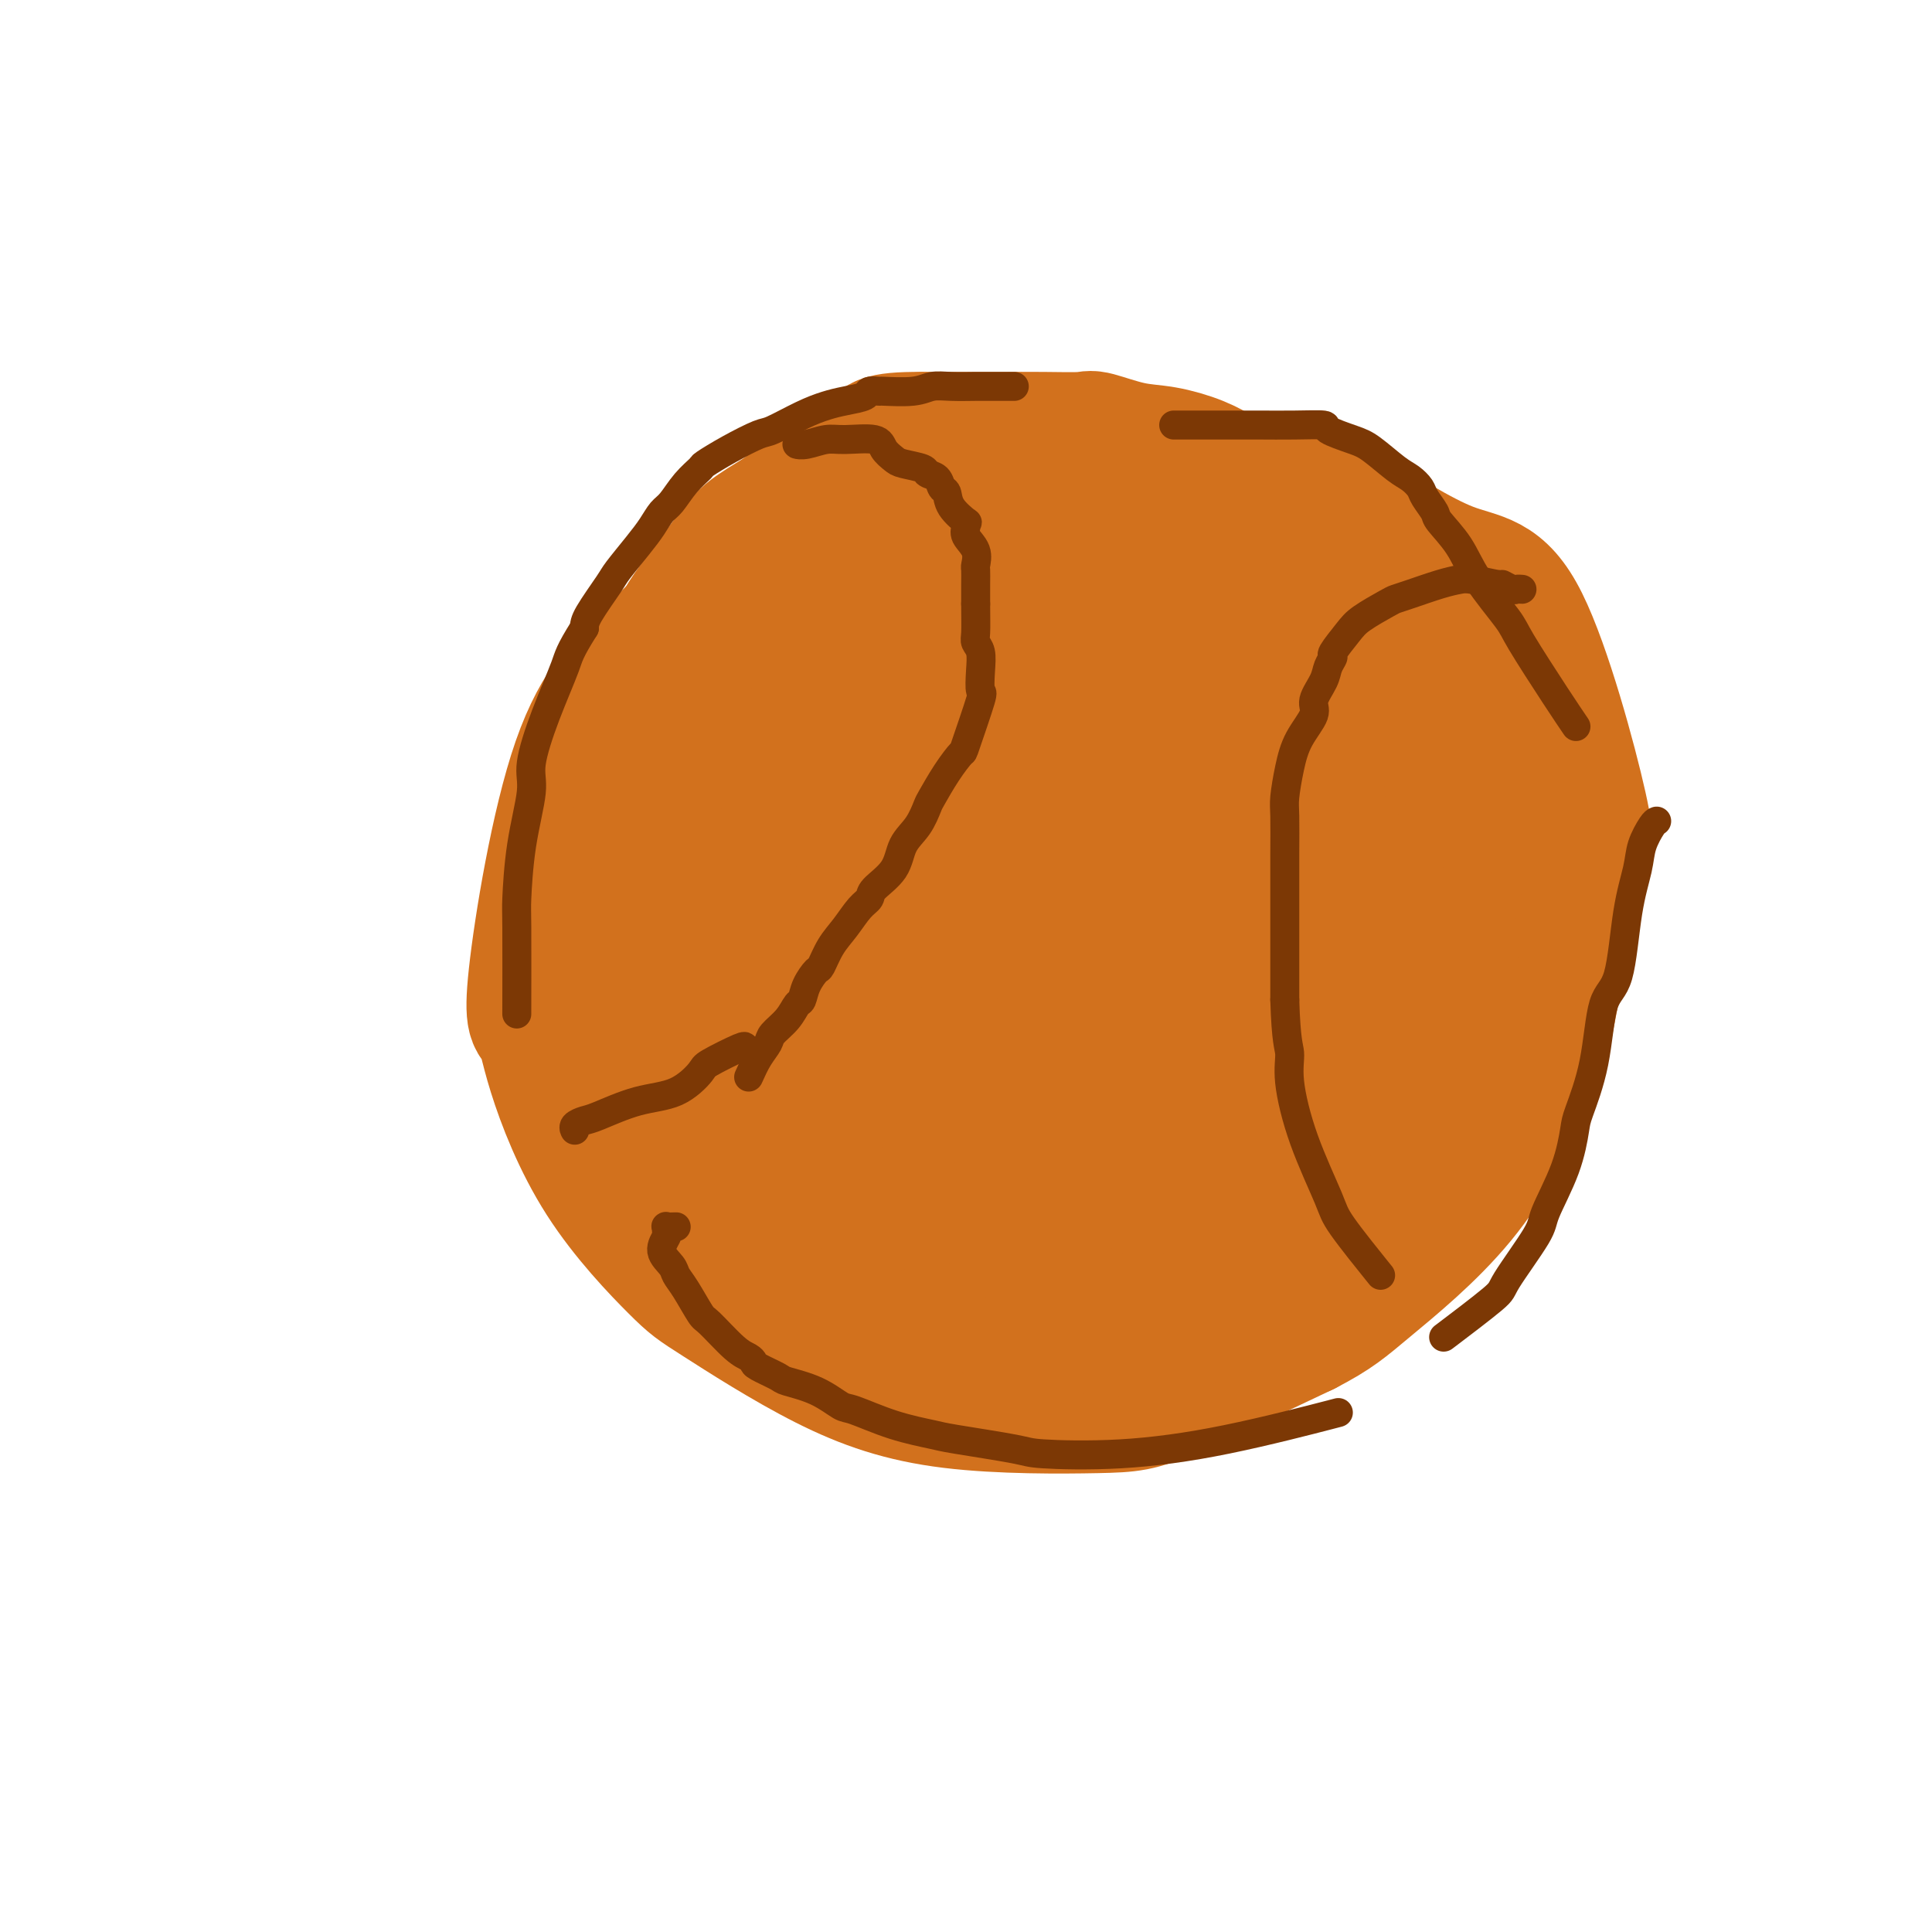 <svg viewBox='0 0 400 400' version='1.1' xmlns='http://www.w3.org/2000/svg' xmlns:xlink='http://www.w3.org/1999/xlink'><g fill='none' stroke='#D2711D' stroke-width='28' stroke-linecap='round' stroke-linejoin='round'><path d='M237,110c0.236,0.111 0.472,0.223 -2,0c-2.472,-0.223 -7.650,-0.779 -11,-1c-3.350,-0.221 -4.870,-0.106 -7,0c-2.130,0.106 -4.869,0.205 -10,0c-5.131,-0.205 -12.653,-0.713 -17,-1c-4.347,-0.287 -5.520,-0.353 -9,1c-3.480,1.353 -9.269,4.124 -15,7c-5.731,2.876 -11.404,5.859 -15,8c-3.596,2.141 -5.116,3.442 -6,4c-0.884,0.558 -1.133,0.373 -3,2c-1.867,1.627 -5.351,5.066 -7,7c-1.649,1.934 -1.463,2.362 -3,5c-1.537,2.638 -4.798,7.487 -7,13c-2.202,5.513 -3.345,11.689 -4,15c-0.655,3.311 -0.820,3.755 -1,7c-0.180,3.245 -0.373,9.289 0,15c0.373,5.711 1.313,11.089 2,14c0.687,2.911 1.123,3.356 3,7c1.877,3.644 5.197,10.486 7,14c1.803,3.514 2.090,3.699 4,7c1.910,3.301 5.443,9.719 11,15c5.557,5.281 13.137,9.424 17,12c3.863,2.576 4.008,3.584 8,6c3.992,2.416 11.833,6.238 19,9c7.167,2.762 13.662,4.464 21,5c7.338,0.536 15.520,-0.092 20,0c4.480,0.092 5.258,0.906 10,0c4.742,-0.906 13.446,-3.531 18,-5c4.554,-1.469 4.957,-1.780 8,-4c3.043,-2.220 8.727,-6.349 14,-11c5.273,-4.651 10.137,-9.826 15,-15'/><path d='M297,246c8.045,-8.036 9.659,-13.126 11,-16c1.341,-2.874 2.409,-3.531 4,-8c1.591,-4.469 3.705,-12.749 5,-17c1.295,-4.251 1.772,-4.474 2,-10c0.228,-5.526 0.206,-16.354 1,-21c0.794,-4.646 2.404,-3.110 0,-10c-2.404,-6.890 -8.823,-22.205 -12,-29c-3.177,-6.795 -3.114,-5.071 -6,-7c-2.886,-1.929 -8.721,-7.513 -17,-12c-8.279,-4.487 -19.002,-7.877 -25,-10c-5.998,-2.123 -7.273,-2.977 -13,-4c-5.727,-1.023 -15.908,-2.214 -26,-2c-10.092,0.214 -20.096,1.833 -26,3c-5.904,1.167 -7.709,1.883 -13,4c-5.291,2.117 -14.068,5.634 -22,10c-7.932,4.366 -15.019,9.581 -19,13c-3.981,3.419 -4.855,5.041 -8,8c-3.145,2.959 -8.560,7.254 -13,20c-4.440,12.746 -7.905,33.944 -9,44c-1.095,10.056 0.181,8.972 1,10c0.819,1.028 1.180,4.169 3,10c1.820,5.831 5.099,14.351 10,22c4.901,7.649 11.422,14.428 15,18c3.578,3.572 4.211,3.936 9,7c4.789,3.064 13.734,8.826 22,13c8.266,4.174 15.855,6.758 26,8c10.145,1.242 22.847,1.142 30,1c7.153,-0.142 8.758,-0.326 15,-3c6.242,-2.674 17.121,-7.837 28,-13'/><path d='M270,275c6.319,-3.267 8.115,-4.933 13,-9c4.885,-4.067 12.859,-10.534 19,-18c6.141,-7.466 10.447,-15.932 13,-21c2.553,-5.068 3.351,-6.739 5,-15c1.649,-8.261 4.150,-23.114 6,-30c1.850,-6.886 3.049,-5.807 1,-15c-2.049,-9.193 -7.347,-28.657 -12,-38c-4.653,-9.343 -8.662,-8.564 -15,-11c-6.338,-2.436 -15.003,-8.087 -20,-11c-4.997,-2.913 -6.324,-3.089 -12,-4c-5.676,-0.911 -15.700,-2.557 -26,-2c-10.300,0.557 -20.874,3.318 -27,5c-6.126,1.682 -7.803,2.286 -14,5c-6.197,2.714 -16.915,7.538 -26,14c-9.085,6.462 -16.539,14.563 -21,19c-4.461,4.437 -5.930,5.209 -9,11c-3.070,5.791 -7.740,16.601 -10,27c-2.260,10.399 -2.109,20.389 -2,26c0.109,5.611 0.177,6.845 4,13c3.823,6.155 11.401,17.231 16,23c4.599,5.769 6.218,6.229 13,10c6.782,3.771 18.725,10.852 31,15c12.275,4.148 24.881,5.363 32,6c7.119,0.637 8.751,0.695 15,-1c6.249,-1.695 17.117,-5.142 26,-11c8.883,-5.858 15.783,-14.127 20,-19c4.217,-4.873 5.751,-6.350 9,-13c3.249,-6.650 8.214,-18.471 10,-29c1.786,-10.529 0.393,-19.764 -1,-29'/><path d='M308,173c-0.463,-6.451 -1.120,-8.079 -4,-13c-2.880,-4.921 -7.982,-13.136 -16,-20c-8.018,-6.864 -18.950,-12.379 -25,-16c-6.050,-3.621 -7.217,-5.349 -16,-5c-8.783,0.349 -25.183,2.773 -32,2c-6.817,-0.773 -4.053,-4.744 -15,6c-10.947,10.744 -35.606,36.205 -46,48c-10.394,11.795 -6.521,9.926 -6,17c0.521,7.074 -2.308,23.093 -1,35c1.308,11.907 6.754,19.704 10,24c3.246,4.296 4.293,5.092 10,8c5.707,2.908 16.075,7.928 27,9c10.925,1.072 22.409,-1.803 29,-4c6.591,-2.197 8.291,-3.715 14,-8c5.709,-4.285 15.427,-11.335 23,-22c7.573,-10.665 13.001,-24.944 16,-33c2.999,-8.056 3.570,-9.889 4,-17c0.430,-7.111 0.719,-19.501 0,-26c-0.719,-6.499 -2.447,-7.107 -5,-10c-2.553,-2.893 -5.933,-8.070 -13,-12c-7.067,-3.930 -17.822,-6.613 -24,-8c-6.178,-1.387 -7.780,-1.478 -14,-1c-6.220,0.478 -17.058,1.524 -27,8c-9.942,6.476 -18.989,18.381 -24,25c-5.011,6.619 -5.985,7.953 -9,15c-3.015,7.047 -8.070,19.808 -9,31c-0.930,11.192 2.266,20.814 4,26c1.734,5.186 2.005,5.935 6,9c3.995,3.065 11.713,8.447 20,10c8.287,1.553 17.144,-0.724 26,-3'/><path d='M211,248c5.688,-0.733 6.908,-1.064 13,-6c6.092,-4.936 17.057,-14.476 23,-20c5.943,-5.524 6.866,-7.033 10,-13c3.134,-5.967 8.481,-16.391 11,-25c2.519,-8.609 2.212,-15.402 2,-19c-0.212,-3.598 -0.327,-4.001 -3,-7c-2.673,-2.999 -7.903,-8.593 -17,-11c-9.097,-2.407 -22.060,-1.628 -28,-4c-5.940,-2.372 -4.857,-7.897 -16,5c-11.143,12.897 -34.512,44.216 -43,61c-8.488,16.784 -2.095,19.033 3,23c5.095,3.967 8.893,9.651 11,13c2.107,3.349 2.525,4.363 8,4c5.475,-0.363 16.008,-2.103 22,-3c5.992,-0.897 7.442,-0.950 12,-4c4.558,-3.050 12.225,-9.096 19,-18c6.775,-8.904 12.657,-20.664 16,-27c3.343,-6.336 4.148,-7.248 6,-12c1.852,-4.752 4.750,-13.346 5,-20c0.250,-6.654 -2.147,-11.370 -3,-14c-0.853,-2.630 -0.161,-3.175 -3,-5c-2.839,-1.825 -9.208,-4.931 -17,-5c-7.792,-0.069 -17.008,2.900 -22,5c-4.992,2.100 -5.759,3.330 -10,7c-4.241,3.670 -11.954,9.779 -17,19c-5.046,9.221 -7.425,21.554 -9,28c-1.575,6.446 -2.347,7.005 -1,12c1.347,4.995 4.813,14.427 7,19c2.187,4.573 3.093,4.286 4,4'/><path d='M194,235c4.546,4.889 10.412,5.611 18,4c7.588,-1.611 16.897,-5.554 22,-8c5.103,-2.446 6.001,-3.393 10,-8c3.999,-4.607 11.100,-12.873 16,-23c4.900,-10.127 7.599,-22.115 10,-28c2.401,-5.885 4.505,-5.666 1,-12c-3.505,-6.334 -12.621,-19.220 -21,-24c-8.379,-4.780 -16.023,-1.454 -25,4c-8.977,5.454 -19.286,13.036 -25,17c-5.714,3.964 -6.834,4.309 -11,10c-4.166,5.691 -11.378,16.727 -15,26c-3.622,9.273 -3.655,16.783 -4,21c-0.345,4.217 -1.004,5.141 2,8c3.004,2.859 9.669,7.652 13,10c3.331,2.348 3.327,2.250 8,2c4.673,-0.250 14.024,-0.651 22,-3c7.976,-2.349 14.578,-6.644 20,-12c5.422,-5.356 9.666,-11.771 12,-15c2.334,-3.229 2.759,-3.270 4,-7c1.241,-3.730 3.298,-11.149 4,-15c0.702,-3.851 0.049,-4.132 -1,-6c-1.049,-1.868 -2.493,-5.321 -6,-7c-3.507,-1.679 -9.076,-1.584 -12,-2c-2.924,-0.416 -3.202,-1.343 -7,0c-3.798,1.343 -11.114,4.957 -15,7c-3.886,2.043 -4.341,2.517 -7,6c-2.659,3.483 -7.524,9.976 -10,16c-2.476,6.024 -2.565,11.578 -2,16c0.565,4.422 1.782,7.711 3,11'/><path d='M198,223c0.642,2.318 0.746,2.614 4,3c3.254,0.386 9.659,0.861 13,1c3.341,0.139 3.619,-0.059 7,-2c3.381,-1.941 9.865,-5.624 15,-11c5.135,-5.376 8.922,-12.445 11,-16c2.078,-3.555 2.446,-3.598 4,-6c1.554,-2.402 4.293,-7.164 3,-12c-1.293,-4.836 -6.619,-9.745 -9,-12c-2.381,-2.255 -1.818,-1.854 -6,1c-4.182,2.854 -13.110,8.162 -18,11c-4.890,2.838 -5.742,3.208 -9,8c-3.258,4.792 -8.923,14.008 -12,19c-3.077,4.992 -3.565,5.761 -4,9c-0.435,3.239 -0.818,8.947 -1,13c-0.182,4.053 -0.163,6.450 2,8c2.163,1.550 6.472,2.252 9,2c2.528,-0.252 3.277,-1.456 8,-5c4.723,-3.544 13.421,-9.426 18,-13c4.579,-3.574 5.039,-4.840 8,-9c2.961,-4.160 8.423,-11.213 12,-17c3.577,-5.787 5.270,-10.309 6,-13c0.730,-2.691 0.496,-3.553 1,-6c0.504,-2.447 1.747,-6.481 0,-9c-1.747,-2.519 -6.483,-3.523 -9,-4c-2.517,-0.477 -2.815,-0.425 -7,1c-4.185,1.425 -12.257,4.224 -19,9c-6.743,4.776 -12.158,11.527 -15,15c-2.842,3.473 -3.111,3.666 -5,7c-1.889,3.334 -5.397,9.810 -7,14c-1.603,4.190 -1.302,6.095 -1,8'/><path d='M197,217c-1.419,5.201 -0.968,7.203 2,9c2.968,1.797 8.451,3.390 12,4c3.549,0.610 5.163,0.238 10,-1c4.837,-1.238 12.896,-3.342 20,-7c7.104,-3.658 13.251,-8.871 16,-11c2.749,-2.129 2.099,-1.176 5,-6c2.901,-4.824 9.352,-15.427 12,-20c2.648,-4.573 1.493,-3.117 0,-3c-1.493,0.117 -3.326,-1.107 -7,-1c-3.674,0.107 -9.191,1.543 -16,6c-6.809,4.457 -14.912,11.934 -19,16c-4.088,4.066 -4.163,4.720 -7,11c-2.837,6.280 -8.438,18.186 -11,24c-2.562,5.814 -2.085,5.538 -2,8c0.085,2.462 -0.221,7.663 0,10c0.221,2.337 0.968,1.810 3,2c2.032,0.190 5.349,1.096 12,-1c6.651,-2.096 16.636,-7.193 22,-10c5.364,-2.807 6.107,-3.323 11,-7c4.893,-3.677 13.934,-10.516 20,-16c6.066,-5.484 9.155,-9.613 11,-12c1.845,-2.387 2.446,-3.032 4,-5c1.554,-1.968 4.060,-5.259 5,-8c0.940,-2.741 0.314,-4.931 0,-6c-0.314,-1.069 -0.317,-1.017 -2,-2c-1.683,-0.983 -5.048,-3.001 -10,-4c-4.952,-0.999 -11.492,-0.979 -15,-1c-3.508,-0.021 -3.983,-0.083 -8,2c-4.017,2.083 -11.576,6.309 -16,9c-4.424,2.691 -5.712,3.845 -7,5'/><path d='M242,202c-6.706,4.362 -7.972,7.267 -10,11c-2.028,3.733 -4.818,8.295 -6,11c-1.182,2.705 -0.757,3.553 -1,6c-0.243,2.447 -1.153,6.493 1,9c2.153,2.507 7.369,3.474 9,5c1.631,1.526 -0.325,3.612 6,0c6.325,-3.612 20.929,-12.920 27,-17c6.071,-4.080 3.608,-2.931 4,-5c0.392,-2.069 3.638,-7.354 5,-10c1.362,-2.646 0.841,-2.651 1,-5c0.159,-2.349 1.000,-7.040 1,-10c0.000,-2.960 -0.839,-4.188 -4,-4c-3.161,0.188 -8.643,1.793 -12,3c-3.357,1.207 -4.587,2.015 -8,5c-3.413,2.985 -9.008,8.148 -12,11c-2.992,2.852 -3.381,3.392 -5,6c-1.619,2.608 -4.470,7.283 -6,11c-1.530,3.717 -1.740,6.477 -2,8c-0.260,1.523 -0.569,1.810 1,2c1.569,0.190 5.015,0.285 7,0c1.985,-0.285 2.507,-0.949 6,-3c3.493,-2.051 9.955,-5.488 16,-10c6.045,-4.512 11.674,-10.100 15,-13c3.326,-2.900 4.351,-3.111 7,-6c2.649,-2.889 6.924,-8.454 10,-13c3.076,-4.546 4.954,-8.072 6,-10c1.046,-1.928 1.260,-2.259 2,-4c0.740,-1.741 2.007,-4.892 3,-7c0.993,-2.108 1.712,-3.174 2,-4c0.288,-0.826 0.144,-1.413 0,-2'/><path d='M305,167c3.558,-6.808 0.953,-3.828 0,-4c-0.953,-0.172 -0.256,-3.497 0,-5c0.256,-1.503 0.069,-1.184 0,-2c-0.069,-0.816 -0.021,-2.767 0,-5c0.021,-2.233 0.015,-4.746 0,-6c-0.015,-1.254 -0.040,-1.247 0,-2c0.040,-0.753 0.144,-2.265 0,-5c-0.144,-2.735 -0.535,-6.691 -1,-9c-0.465,-2.309 -1.003,-2.971 -2,-4c-0.997,-1.029 -2.453,-2.427 -4,-4c-1.547,-1.573 -3.186,-3.323 -4,-4c-0.814,-0.677 -0.804,-0.283 -2,-1c-1.196,-0.717 -3.600,-2.546 -6,-4c-2.400,-1.454 -4.798,-2.534 -6,-3c-1.202,-0.466 -1.209,-0.320 -3,-1c-1.791,-0.680 -5.365,-2.188 -7,-3c-1.635,-0.812 -1.331,-0.929 -4,-2c-2.669,-1.071 -8.311,-3.098 -11,-4c-2.689,-0.902 -2.427,-0.680 -3,-1c-0.573,-0.320 -1.983,-1.182 -4,-2c-2.017,-0.818 -4.640,-1.592 -7,-2c-2.360,-0.408 -4.457,-0.449 -7,-1c-2.543,-0.551 -5.532,-1.612 -7,-2c-1.468,-0.388 -1.415,-0.104 -3,0c-1.585,0.104 -4.809,0.028 -8,0c-3.191,-0.028 -6.350,-0.007 -8,0c-1.650,0.007 -1.790,0.002 -4,0c-2.210,-0.002 -6.488,-0.001 -9,0c-2.512,0.001 -3.256,0.000 -4,0'/><path d='M191,91c-9.678,-0.087 -8.872,1.197 -9,2c-0.128,0.803 -1.188,1.127 -3,2c-1.812,0.873 -4.374,2.296 -7,4c-2.626,1.704 -5.315,3.688 -7,5c-1.685,1.312 -2.368,1.952 -4,3c-1.632,1.048 -4.215,2.506 -6,4c-1.785,1.494 -2.772,3.025 -5,6c-2.228,2.975 -5.696,7.395 -8,11c-2.304,3.605 -3.444,6.396 -4,8c-0.556,1.604 -0.529,2.023 -1,4c-0.471,1.977 -1.440,5.513 -2,9c-0.560,3.487 -0.709,6.926 -1,9c-0.291,2.074 -0.723,2.783 -1,5c-0.277,2.217 -0.400,5.943 0,10c0.400,4.057 1.324,8.444 2,11c0.676,2.556 1.103,3.280 2,6c0.897,2.720 2.262,7.437 3,10c0.738,2.563 0.847,2.973 2,5c1.153,2.027 3.350,5.670 5,8c1.650,2.330 2.752,3.347 3,4c0.248,0.653 -0.359,0.943 0,2c0.359,1.057 1.684,2.881 2,3c0.316,0.119 -0.376,-1.468 -1,-3c-0.624,-1.532 -1.178,-3.009 -2,-5c-0.822,-1.991 -1.911,-4.495 -3,-7'/><path d='M146,207c-1.758,-4.943 -3.153,-9.800 -4,-12c-0.847,-2.200 -1.145,-1.742 -2,-4c-0.855,-2.258 -2.267,-7.230 -3,-10c-0.733,-2.770 -0.787,-3.336 -1,-6c-0.213,-2.664 -0.586,-7.425 -1,-11c-0.414,-3.575 -0.871,-5.965 0,-11c0.871,-5.035 3.069,-12.717 6,-18c2.931,-5.283 6.594,-8.167 9,-10c2.406,-1.833 3.554,-2.613 7,-5c3.446,-2.387 9.189,-6.379 15,-9c5.811,-2.621 11.690,-3.869 15,-5c3.310,-1.131 4.053,-2.145 7,-3c2.947,-0.855 8.100,-1.551 12,-2c3.900,-0.449 6.547,-0.652 8,-1c1.453,-0.348 1.711,-0.840 2,-1c0.289,-0.160 0.610,0.014 1,0c0.390,-0.014 0.850,-0.216 -1,1c-1.850,1.216 -6.011,3.850 -8,5c-1.989,1.150 -1.806,0.816 -6,4c-4.194,3.184 -12.763,9.884 -17,13c-4.237,3.116 -4.141,2.647 -7,8c-2.859,5.353 -8.674,16.530 -11,21c-2.326,4.470 -1.163,2.235 0,0'/></g>
<g fill='none' stroke='#7C3805' stroke-width='6' stroke-linecap='round' stroke-linejoin='round'><path d='M166,92c-0.548,-0.031 -1.096,-0.062 -1,0c0.096,0.062 0.837,0.219 2,0c1.163,-0.219 2.749,-0.812 4,-1c1.251,-0.188 2.167,0.030 4,0c1.833,-0.030 4.583,-0.306 6,0c1.417,0.306 1.502,1.196 2,2c0.498,0.804 1.408,1.524 2,2c0.592,0.476 0.865,0.709 2,1c1.135,0.291 3.131,0.640 4,1c0.869,0.360 0.612,0.732 1,1c0.388,0.268 1.422,0.433 2,1c0.578,0.567 0.701,1.535 1,2c0.299,0.465 0.774,0.428 1,1c0.226,0.572 0.202,1.752 1,3c0.798,1.248 2.418,2.563 3,3c0.582,0.437 0.128,-0.005 0,0c-0.128,0.005 0.071,0.458 0,1c-0.071,0.542 -0.411,1.173 0,2c0.411,0.827 1.574,1.850 2,3c0.426,1.150 0.114,2.427 0,3c-0.114,0.573 -0.031,0.442 0,1c0.031,0.558 0.008,1.804 0,3c-0.008,1.196 -0.002,2.342 0,3c0.002,0.658 0.001,0.829 0,1'/><path d='M202,125c0.016,2.959 0.056,4.857 0,6c-0.056,1.143 -0.208,1.531 0,2c0.208,0.469 0.777,1.020 1,2c0.223,0.980 0.101,2.389 0,4c-0.101,1.611 -0.179,3.423 0,4c0.179,0.577 0.615,-0.080 0,2c-0.615,2.080 -2.283,6.898 -3,9c-0.717,2.102 -0.484,1.490 -1,2c-0.516,0.510 -1.781,2.144 -3,4c-1.219,1.856 -2.393,3.934 -3,5c-0.607,1.066 -0.646,1.118 -1,2c-0.354,0.882 -1.022,2.593 -2,4c-0.978,1.407 -2.267,2.511 -3,4c-0.733,1.489 -0.909,3.364 -2,5c-1.091,1.636 -3.097,3.034 -4,4c-0.903,0.966 -0.704,1.499 -1,2c-0.296,0.501 -1.086,0.969 -2,2c-0.914,1.031 -1.950,2.624 -3,4c-1.050,1.376 -2.113,2.533 -3,4c-0.887,1.467 -1.599,3.242 -2,4c-0.401,0.758 -0.490,0.499 -1,1c-0.510,0.501 -1.440,1.762 -2,3c-0.560,1.238 -0.751,2.452 -1,3c-0.249,0.548 -0.556,0.428 -1,1c-0.444,0.572 -1.025,1.836 -2,3c-0.975,1.164 -2.344,2.230 -3,3c-0.656,0.770 -0.600,1.246 -1,2c-0.400,0.754 -1.257,1.787 -2,3c-0.743,1.213 -1.371,2.607 -2,4'/><path d='M315,122c0.100,0.009 0.199,0.017 0,0c-0.199,-0.017 -0.697,-0.061 -1,0c-0.303,0.061 -0.412,0.226 -1,0c-0.588,-0.226 -1.656,-0.843 -2,-1c-0.344,-0.157 0.035,0.147 -1,0c-1.035,-0.147 -3.485,-0.744 -5,-1c-1.515,-0.256 -2.094,-0.173 -3,0c-0.906,0.173 -2.140,0.434 -4,1c-1.860,0.566 -4.345,1.437 -6,2c-1.655,0.563 -2.479,0.817 -3,1c-0.521,0.183 -0.737,0.296 -2,1c-1.263,0.704 -3.571,1.998 -5,3c-1.429,1.002 -1.978,1.712 -3,3c-1.022,1.288 -2.517,3.153 -3,4c-0.483,0.847 0.045,0.676 0,1c-0.045,0.324 -0.663,1.145 -1,2c-0.337,0.855 -0.394,1.745 -1,3c-0.606,1.255 -1.760,2.875 -2,4c-0.240,1.125 0.433,1.757 0,3c-0.433,1.243 -1.972,3.099 -3,5c-1.028,1.901 -1.543,3.849 -2,6c-0.457,2.151 -0.854,4.504 -1,6c-0.146,1.496 -0.039,2.133 0,4c0.039,1.867 0.010,4.964 0,8c-0.010,3.036 -0.003,6.010 0,8c0.003,1.990 0.001,2.997 0,5c-0.001,2.003 -0.000,5.001 0,8c0.000,2.999 0.000,6.000 0,9'/><path d='M266,207c0.255,8.772 0.892,9.701 1,11c0.108,1.299 -0.313,2.966 0,6c0.313,3.034 1.360,7.435 3,12c1.640,4.565 3.873,9.296 5,12c1.127,2.704 1.150,3.382 3,6c1.850,2.618 5.529,7.177 7,9c1.471,1.823 0.736,0.912 0,0'/><path d='M154,217c0.224,-0.309 0.447,-0.618 -1,0c-1.447,0.618 -4.566,2.162 -6,3c-1.434,0.838 -1.185,0.970 -2,2c-0.815,1.030 -2.695,2.958 -5,4c-2.305,1.042 -5.034,1.197 -8,2c-2.966,0.803 -6.168,2.254 -8,3c-1.832,0.746 -2.295,0.788 -3,1c-0.705,0.212 -1.651,0.596 -2,1c-0.349,0.404 -0.100,0.830 0,1c0.100,0.170 0.050,0.085 0,0'/><path d='M210,80c-1.064,0.000 -2.129,0.000 -3,0c-0.871,-0.000 -1.549,-0.001 -2,0c-0.451,0.001 -0.676,0.004 -1,0c-0.324,-0.004 -0.746,-0.015 -2,0c-1.254,0.015 -3.339,0.057 -5,0c-1.661,-0.057 -2.897,-0.212 -4,0c-1.103,0.212 -2.072,0.792 -4,1c-1.928,0.208 -4.816,0.045 -6,0c-1.184,-0.045 -0.665,0.029 -1,0c-0.335,-0.029 -1.525,-0.161 -2,0c-0.475,0.161 -0.235,0.614 -1,1c-0.765,0.386 -2.533,0.704 -4,1c-1.467,0.296 -2.631,0.571 -4,1c-1.369,0.429 -2.942,1.012 -5,2c-2.058,0.988 -4.602,2.382 -6,3c-1.398,0.618 -1.651,0.460 -3,1c-1.349,0.540 -3.793,1.776 -6,3c-2.207,1.224 -4.177,2.435 -5,3c-0.823,0.565 -0.499,0.486 -1,1c-0.501,0.514 -1.826,1.623 -3,3c-1.174,1.377 -2.195,3.024 -3,4c-0.805,0.976 -1.393,1.283 -2,2c-0.607,0.717 -1.235,1.844 -2,3c-0.765,1.156 -1.669,2.340 -3,4c-1.331,1.660 -3.089,3.795 -4,5c-0.911,1.205 -0.976,1.478 -2,3c-1.024,1.522 -3.007,4.292 -4,6c-0.993,1.708 -0.997,2.354 -1,3'/><path d='M121,130c-3.189,5.064 -3.162,5.724 -4,8c-0.838,2.276 -2.540,6.169 -4,10c-1.460,3.831 -2.678,7.600 -3,10c-0.322,2.400 0.254,3.431 0,6c-0.254,2.569 -1.336,6.677 -2,11c-0.664,4.323 -0.910,8.860 -1,11c-0.090,2.140 -0.024,1.884 0,6c0.024,4.116 0.007,12.605 0,16c-0.007,3.395 -0.003,1.698 0,0'/><path d='M140,254c-0.849,0.027 -1.697,0.054 -2,0c-0.303,-0.054 -0.060,-0.191 0,0c0.060,0.191 -0.062,0.708 0,1c0.062,0.292 0.309,0.358 0,1c-0.309,0.642 -1.172,1.861 -1,3c0.172,1.139 1.380,2.199 2,3c0.620,0.801 0.651,1.342 1,2c0.349,0.658 1.014,1.433 2,3c0.986,1.567 2.292,3.926 3,5c0.708,1.074 0.816,0.864 2,2c1.184,1.136 3.442,3.618 5,5c1.558,1.382 2.416,1.665 3,2c0.584,0.335 0.892,0.721 1,1c0.108,0.279 0.014,0.450 1,1c0.986,0.550 3.050,1.479 4,2c0.950,0.521 0.785,0.632 2,1c1.215,0.368 3.810,0.992 6,2c2.190,1.008 3.974,2.402 5,3c1.026,0.598 1.294,0.402 3,1c1.706,0.598 4.849,1.992 8,3c3.151,1.008 6.310,1.631 8,2c1.690,0.369 1.911,0.485 5,1c3.089,0.515 9.044,1.430 12,2c2.956,0.570 2.911,0.796 6,1c3.089,0.204 9.313,0.384 16,0c6.687,-0.384 13.839,-1.334 22,-3c8.161,-1.666 17.332,-4.047 21,-5c3.668,-0.953 1.834,-0.476 0,0'/><path d='M343,170c-0.213,0.075 -0.426,0.149 -1,1c-0.574,0.851 -1.509,2.478 -2,4c-0.491,1.522 -0.539,2.937 -1,5c-0.461,2.063 -1.335,4.773 -2,9c-0.665,4.227 -1.119,9.972 -2,13c-0.881,3.028 -2.187,3.341 -3,6c-0.813,2.659 -1.133,7.664 -2,12c-0.867,4.336 -2.283,8.002 -3,10c-0.717,1.998 -0.736,2.329 -1,4c-0.264,1.671 -0.773,4.683 -2,8c-1.227,3.317 -3.171,6.939 -4,9c-0.829,2.061 -0.543,2.561 -2,5c-1.457,2.439 -4.659,6.819 -6,9c-1.341,2.181 -0.823,2.164 -3,4c-2.177,1.836 -7.051,5.525 -9,7c-1.949,1.475 -0.975,0.738 0,0'/><path d='M243,88c0.305,-0.000 0.609,-0.000 1,0c0.391,0.000 0.867,0.000 3,0c2.133,-0.000 5.921,-0.001 8,0c2.079,0.001 2.448,0.002 3,0c0.552,-0.002 1.288,-0.008 3,0c1.712,0.008 4.399,0.031 7,0c2.601,-0.031 5.116,-0.114 6,0c0.884,0.114 0.137,0.425 1,1c0.863,0.575 3.334,1.414 5,2c1.666,0.586 2.525,0.918 4,2c1.475,1.082 3.565,2.913 5,4c1.435,1.087 2.213,1.430 3,2c0.787,0.570 1.582,1.368 2,2c0.418,0.632 0.457,1.099 1,2c0.543,0.901 1.588,2.237 2,3c0.412,0.763 0.189,0.952 1,2c0.811,1.048 2.656,2.953 4,5c1.344,2.047 2.185,4.234 4,7c1.815,2.766 4.602,6.111 6,8c1.398,1.889 1.406,2.321 3,5c1.594,2.679 4.775,7.606 7,11c2.225,3.394 3.493,5.255 4,6c0.507,0.745 0.254,0.372 0,0'/></g>
</svg>